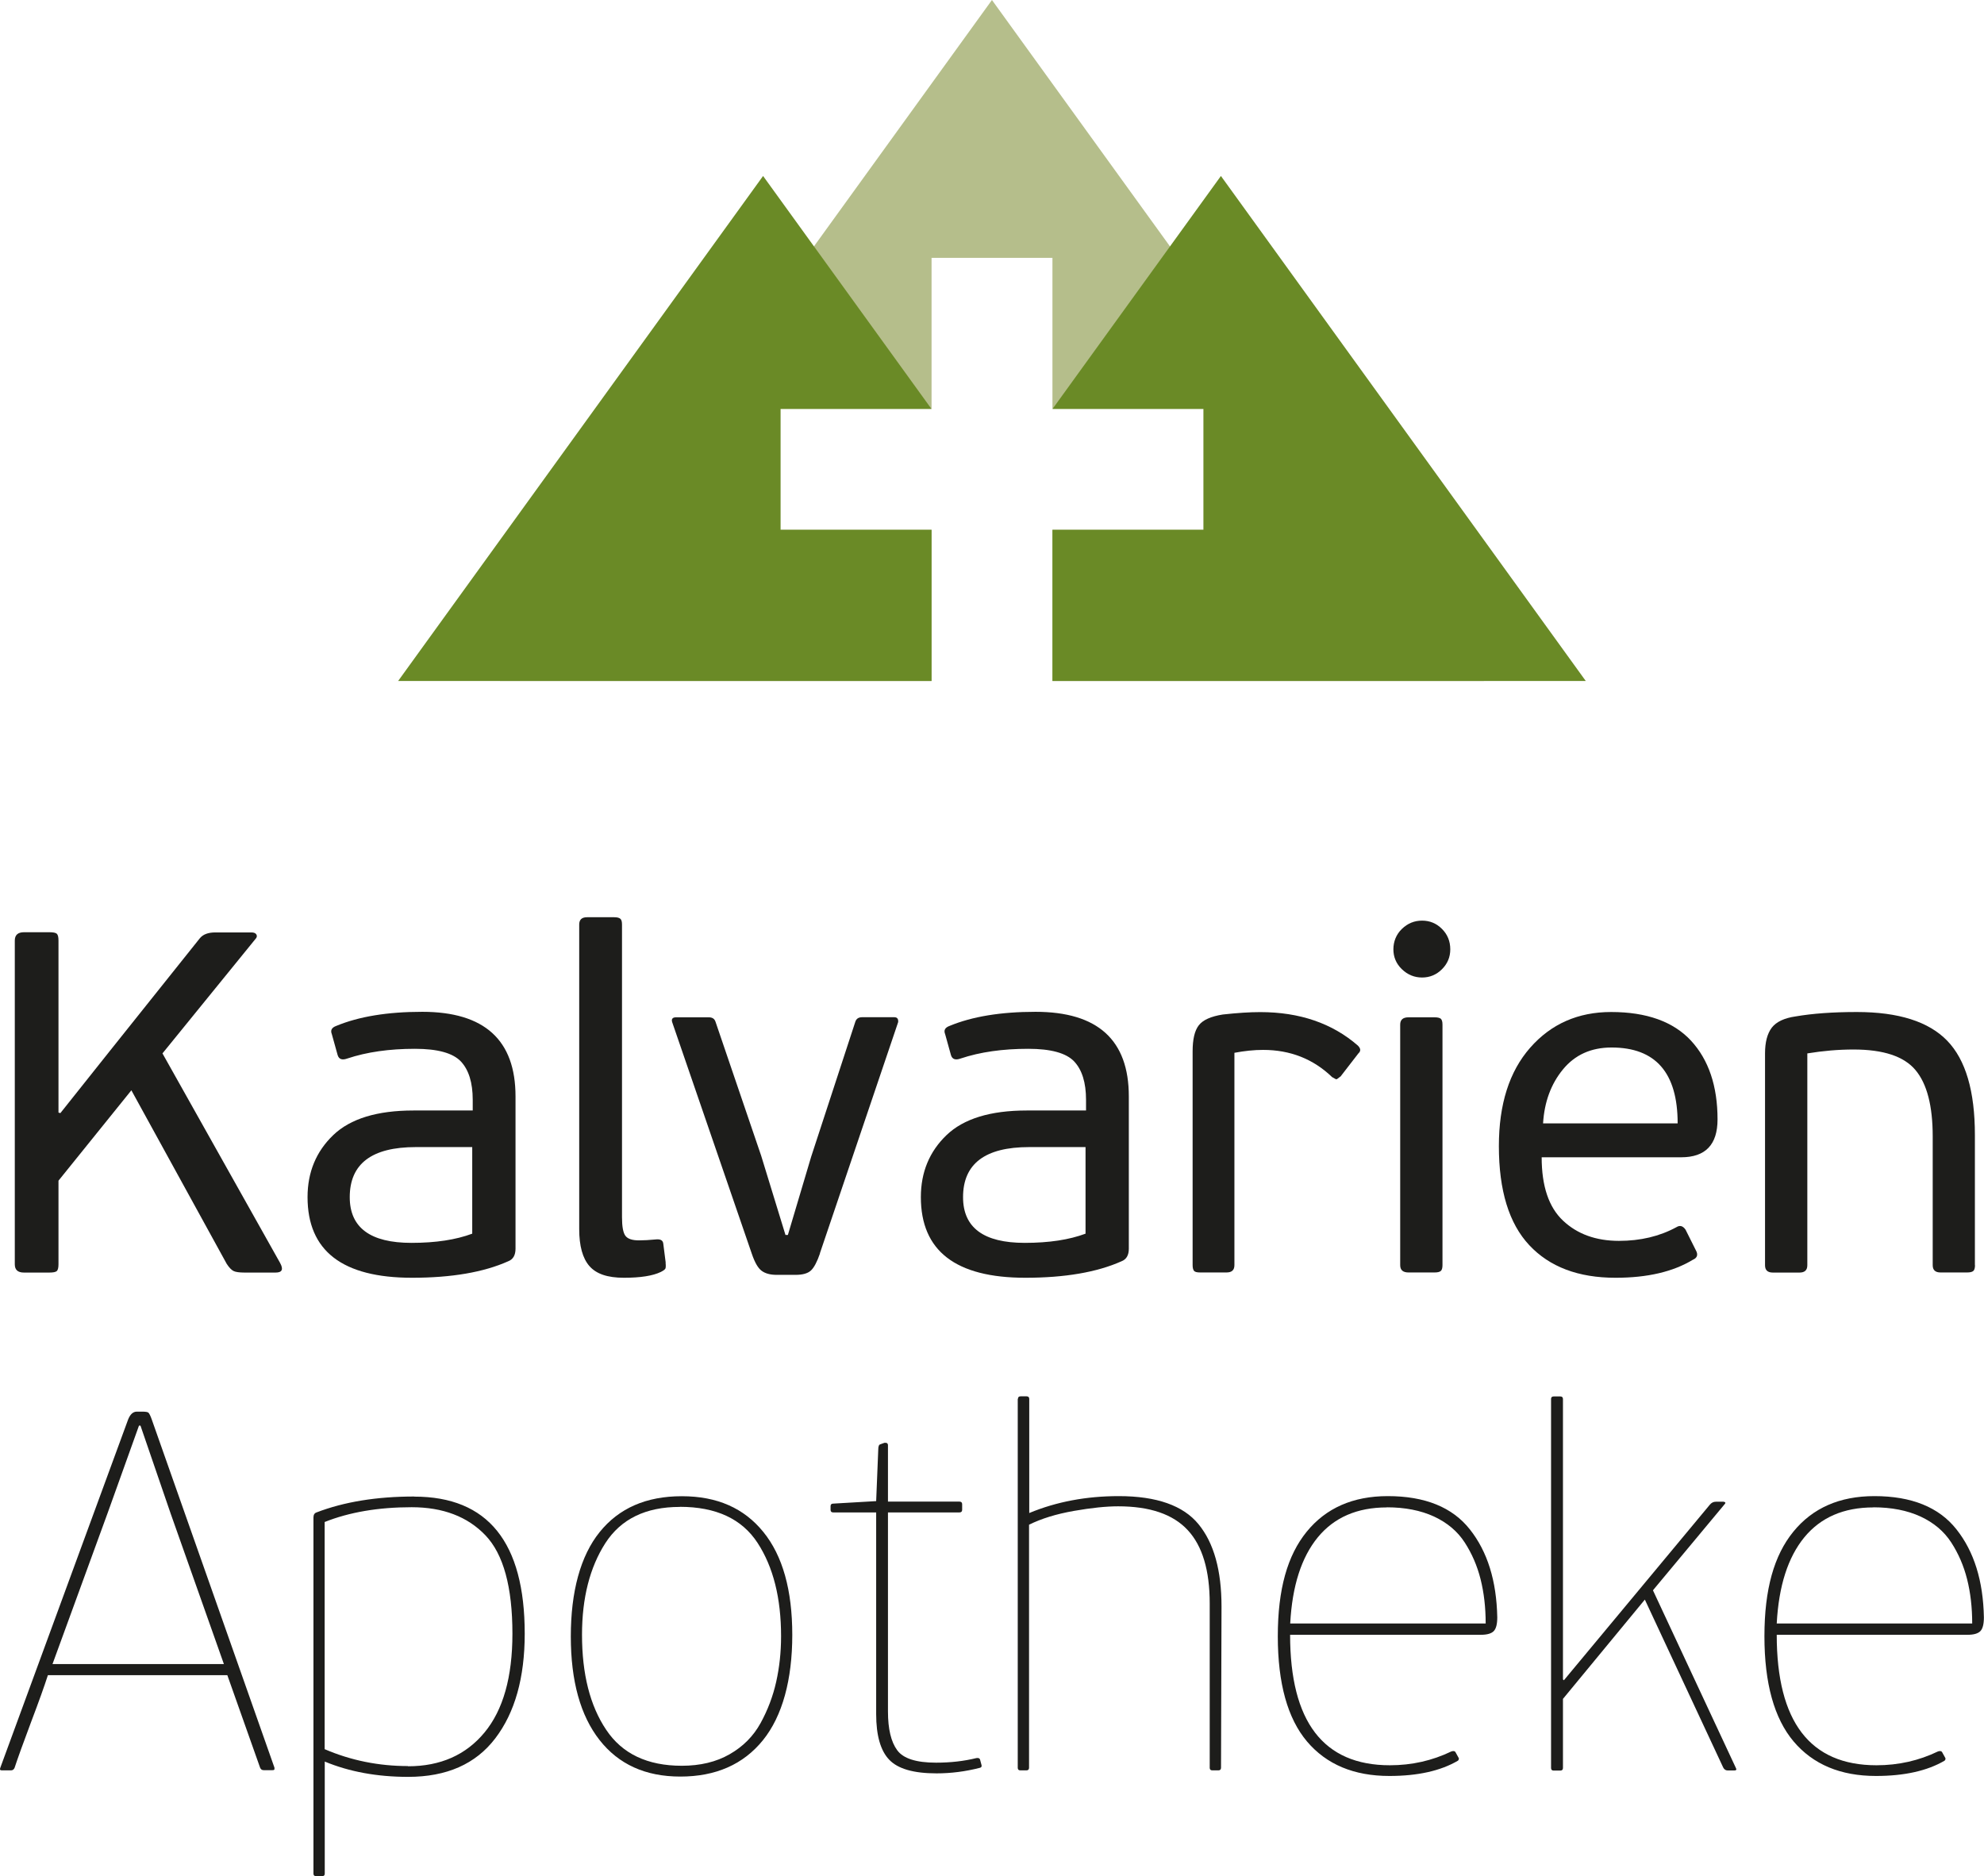 <svg xmlns="http://www.w3.org/2000/svg" id="Ebene_3" viewBox="0 0 198.43 187.66"><defs><style>.cls-1{fill:#6a8a26;}.cls-2{fill:#1d1d1b;}.cls-3{fill:#b5be8b;}</style></defs><g id="Ebene_2"><path class="cls-2" d="M1.48,94.07c0-.55.31-.83.92-.83h2.53c.39,0,.64.05.75.15.11.1.17.32.17.68v17.21l.19.05,4.91-6.17,9.04-11.32c.32-.39.84-.58,1.55-.58h3.6c.26,0,.43.07.51.22.08.14.04.3-.12.46l-9.28,11.42,11.76,20.95c.36.65.21.97-.44.97h-3.11c-.52,0-.88-.05-1.09-.15-.21-.1-.45-.34-.7-.73l-9.53-17.35-7.29,9.04v8.36c0,.36-.06.58-.17.68-.11.1-.36.15-.75.15h-2.53c-.62,0-.92-.27-.92-.83v-32.37Z"></path><path class="cls-2" d="M51.56,124.89c0,.65-.24,1.07-.73,1.26-2.46,1.1-5.67,1.65-9.62,1.65-6.97,0-10.45-2.69-10.45-8.07,0-2.49.86-4.56,2.57-6.2s4.39-2.46,8.02-2.46h5.93v-1.07c0-1.72-.4-3-1.19-3.84-.8-.84-2.33-1.26-4.59-1.26-2.56,0-4.81.32-6.76.97-.52.19-.84.08-.97-.34l-.58-2.09c-.16-.39-.02-.66.44-.83,2.27-.94,5.13-1.41,8.6-1.41,6.22,0,9.33,2.82,9.33,8.46v15.21ZM47.23,114.73h-5.64c-4.41,0-6.61,1.67-6.61,5.01,0,3.05,2.06,4.57,6.17,4.57,2.43,0,4.45-.31,6.08-.92v-8.65Z"></path><path class="cls-2" d="M66.57,126.3c.03.29.02.49-.02.58s-.2.21-.46.34c-.81.39-2.04.58-3.69.58s-2.77-.39-3.45-1.17c-.68-.78-1.02-2.01-1.02-3.69v-30.47c0-.49.26-.73.78-.73h2.72c.29,0,.49.05.61.15s.17.29.17.58v29.26c0,.94.11,1.56.34,1.87.23.31.68.46,1.36.46.45,0,1.04-.03,1.75-.1.42-.03.65.11.68.44l.24,1.89Z"></path><path class="cls-2" d="M82.01,125.37c-.29.84-.59,1.41-.9,1.7-.31.29-.82.44-1.53.44h-1.9c-.65,0-1.15-.14-1.51-.41-.36-.27-.68-.83-.97-1.68l-7.97-23.18c-.1-.32.03-.49.39-.49h3.26c.36,0,.58.14.68.44l4.57,13.41,2.43,7.92h.24l2.33-7.83,4.42-13.51c.1-.29.32-.44.68-.44h3.21c.29,0,.42.16.39.49l-7.83,23.13Z"></path><path class="cls-2" d="M112.9,124.89c0,.65-.24,1.07-.73,1.26-2.46,1.1-5.67,1.65-9.62,1.65-6.97,0-10.45-2.69-10.45-8.07,0-2.49.86-4.56,2.57-6.2s4.39-2.46,8.02-2.46h5.93v-1.07c0-1.72-.4-3-1.19-3.84-.8-.84-2.33-1.26-4.59-1.26-2.56,0-4.81.32-6.76.97-.52.19-.84.08-.97-.34l-.58-2.09c-.16-.39-.02-.66.44-.83,2.27-.94,5.13-1.41,8.6-1.41,6.22,0,9.33,2.82,9.33,8.46v15.21ZM108.57,114.73h-5.64c-4.41,0-6.61,1.67-6.61,5.01,0,3.05,2.06,4.57,6.17,4.57,2.43,0,4.45-.31,6.08-.92v-8.65Z"></path><path class="cls-2" d="M134.05,107.68c-.23.19-.36.28-.41.27-.05-.02-.19-.09-.41-.22-1.88-1.81-4.18-2.72-6.9-2.72-.91,0-1.86.1-2.87.29v21.24c0,.49-.26.73-.78.73h-2.67c-.29,0-.49-.05-.58-.15s-.15-.29-.15-.58v-21.38c0-1.2.2-2.07.61-2.6.41-.54,1.21-.9,2.41-1.09,1.46-.16,2.7-.24,3.74-.24,3.95,0,7.21,1.12,9.77,3.35.29.29.31.55.05.78l-1.8,2.33Z"></path><path class="cls-2" d="M145.05,94.95c0,.78-.28,1.44-.83,1.99-.55.55-1.22.83-1.99.83s-1.45-.28-2.02-.83c-.57-.55-.85-1.22-.85-1.99s.28-1.49.85-2.04c.57-.55,1.24-.83,2.02-.83s1.44.28,1.99.83c.55.55.83,1.23.83,2.04ZM144.27,126.54c0,.29-.06.49-.17.58-.11.1-.32.15-.61.15h-2.62c-.55,0-.83-.24-.83-.73v-24.06c0-.49.28-.73.83-.73h2.62c.29,0,.49.05.61.14.11.1.17.29.17.58v24.06Z"></path><path class="cls-2" d="M161.13,101.22c3.56,0,6.23.96,8,2.87,1.76,1.91,2.65,4.54,2.65,7.87,0,2.53-1.21,3.79-3.64,3.79h-13.95c0,2.88.71,5,2.14,6.34,1.42,1.34,3.29,2.02,5.59,2.02,2.14,0,4.05-.45,5.73-1.36.36-.23.66-.15.93.24l1.02,2.04c.26.45.16.78-.29.97-1.98,1.2-4.55,1.8-7.73,1.8-3.73,0-6.6-1.09-8.63-3.26-2.03-2.17-3.04-5.47-3.04-9.91,0-4.18,1.04-7.46,3.13-9.84,2.09-2.38,4.79-3.57,8.09-3.57ZM167.79,112.35c0-5.05-2.2-7.58-6.61-7.58-2.04,0-3.66.73-4.86,2.19-1.2,1.46-1.86,3.26-1.99,5.4h13.46Z"></path><path class="cls-2" d="M197.53,126.54c0,.29-.06.49-.17.58-.11.1-.32.15-.61.15h-2.67c-.52,0-.78-.24-.78-.73v-12.88c0-3.04-.57-5.26-1.72-6.63-1.15-1.38-3.22-2.06-6.2-2.06-1.49,0-3.03.13-4.62.39v21.19c0,.49-.26.73-.78.73h-2.67c-.52,0-.78-.24-.78-.73v-21.19c0-1.13.23-1.99.68-2.58.45-.58,1.25-.96,2.38-1.12,1.68-.29,3.72-.44,6.12-.44,4.18,0,7.19.96,9.04,2.87,1.85,1.91,2.77,5.05,2.77,9.43v13.02Z"></path><path class="cls-2" d="M22.75,167.55H4.79c-.34,1.06-.9,2.63-1.69,4.71-.78,2.08-1.33,3.6-1.64,4.55-.07.17-.19.26-.36.26H.18c-.17,0-.22-.08-.15-.26l12.79-34.85c.21-.51.49-.77.87-.77h.51c.34,0,.55.03.64.1.08.07.2.29.33.66l12.28,34.85v.15c0,.07-.07.1-.21.1h-.87c-.17,0-.29-.08-.36-.26l-3.28-9.26ZM22.39,166.43l-5.32-15.04-3.02-8.8h-.15l-3.12,8.7-5.53,15.15h17.14Z"></path><path class="cls-2" d="M41.43,149.69c7.37,0,11.05,4.57,11.05,13.71,0,4.4-.98,7.89-2.94,10.46-1.96,2.58-4.87,3.86-8.72,3.86-3.1,0-5.88-.51-8.34-1.53v11.21c0,.17-.09.25-.26.25h-.61c-.17,0-.26-.08-.26-.25v-35.62c0-.27.1-.44.31-.51,2.76-1.06,6.02-1.59,9.77-1.59ZM40.81,176.66c3.24,0,5.79-1.13,7.65-3.38,1.86-2.25,2.79-5.54,2.79-9.88,0-4.67-.9-7.95-2.69-9.83-1.79-1.88-4.26-2.82-7.39-2.82-3.34,0-6.24.5-8.7,1.48v22.72c2.63,1.13,5.41,1.69,8.34,1.69Z"></path><path class="cls-2" d="M68.04,177.69c-3.48,0-6.17-1.22-8.08-3.66-1.91-2.44-2.87-5.89-2.87-10.36s.96-8.05,2.89-10.44c1.93-2.39,4.66-3.58,8.21-3.58s6.23,1.2,8.16,3.58,2.89,5.82,2.89,10.29-.98,8.12-2.94,10.54c-1.96,2.42-4.72,3.63-8.26,3.63ZM67.99,150.72c-3.41,0-5.89,1.21-7.45,3.63-1.55,2.42-2.33,5.48-2.33,9.16,0,3.92.8,7.09,2.41,9.49,1.6,2.41,4.13,3.61,7.57,3.61,1.84,0,3.44-.38,4.78-1.15,1.35-.77,2.38-1.81,3.1-3.12.72-1.31,1.24-2.69,1.56-4.12.32-1.43.49-2.95.49-4.56,0-3.82-.78-6.93-2.35-9.34-1.57-2.41-4.16-3.61-7.78-3.61Z"></path><path class="cls-2" d="M88.81,171.19c0,1.74.31,3.03.92,3.86.61.84,1.91,1.25,3.89,1.25,1.43,0,2.78-.15,4.04-.46.2-.03.32.02.36.15l.15.56c.03.14-.02.22-.15.26-1.47.38-2.92.56-4.35.56-2.29,0-3.86-.45-4.73-1.36-.87-.9-1.31-2.43-1.31-4.58v-20.16h-4.3c-.17,0-.26-.08-.26-.26v-.36c0-.17.08-.26.26-.26l4.3-.25.21-5.17c0-.31.07-.48.2-.51l.41-.15c.24-.03.36.05.36.25v5.63h7.16c.17,0,.26.09.26.26v.56c0,.17-.09.26-.26.26h-7.16v19.91Z"></path><path class="cls-2" d="M101.81,139.92c0-.17.08-.26.26-.26h.61c.17,0,.26.09.26.26v11.41c2.73-1.13,5.71-1.69,8.95-1.69,3.79,0,6.45.94,7.98,2.81,1.54,1.88,2.3,4.62,2.3,8.24l-.05,16.12c0,.17-.09.26-.26.26h-.61c-.17,0-.26-.08-.26-.26v-16.43c0-3.31-.73-5.76-2.2-7.34-1.47-1.59-3.79-2.38-6.96-2.38-1.19,0-2.67.15-4.43.46-1.76.31-3.25.77-4.48,1.38v24.31c0,.17-.09.26-.26.26h-.61c-.17,0-.26-.08-.26-.26v-36.9Z"></path><path class="cls-2" d="M129.03,163.51c0,8.7,3.33,13.05,9.98,13.05,2.18,0,4.23-.46,6.14-1.38.2-.07.34-.05.41.05l.31.56c.07.1.05.2-.05.31-1.74,1.02-4.02,1.53-6.86,1.53-3.55,0-6.29-1.15-8.24-3.45-1.94-2.3-2.92-5.81-2.92-10.52s.96-8.09,2.89-10.46c1.93-2.37,4.63-3.56,8.11-3.56,3.72,0,6.46,1.11,8.21,3.33,1.76,2.22,2.67,5.15,2.74,8.8,0,.68-.12,1.14-.36,1.38-.24.24-.67.36-1.28.36h-19.09ZM138.71,150.77c-2.97,0-5.27,1-6.91,2.99-1.64,2-2.56,4.87-2.76,8.62h19.55c0-1.6-.17-3.08-.51-4.43-.34-1.35-.87-2.57-1.59-3.68-.72-1.11-1.74-1.97-3.07-2.59-1.33-.61-2.9-.92-4.71-.92Z"></path><path class="cls-2" d="M156.41,168.06l14.59-17.55c.17-.21.37-.31.61-.31h.77c.2.03.24.12.1.26l-7.16,8.6,8.29,17.76c.1.17.05.26-.15.26h-.66c-.2,0-.36-.1-.46-.31l-7.83-16.78-8.19,9.93v6.91c0,.17-.09.26-.26.26h-.67c-.17,0-.26-.08-.26-.26v-36.9c0-.17.08-.26.26-.26h.67c.17,0,.26.09.26.26v28.04l.1.1Z"></path><path class="cls-2" d="M177.7,163.51c0,8.7,3.33,13.05,9.98,13.05,2.18,0,4.23-.46,6.14-1.38.2-.07.34-.05.41.05l.31.56c.07.1.05.2-.05.31-1.74,1.02-4.03,1.53-6.86,1.53-3.55,0-6.29-1.15-8.24-3.45-1.94-2.3-2.92-5.81-2.92-10.52s.96-8.09,2.89-10.46c1.93-2.37,4.63-3.56,8.11-3.56,3.72,0,6.46,1.11,8.21,3.33,1.76,2.22,2.67,5.15,2.74,8.8,0,.68-.12,1.14-.36,1.38-.24.24-.66.36-1.28.36h-19.09ZM187.37,150.77c-2.97,0-5.27,1-6.91,2.99-1.64,2-2.56,4.87-2.76,8.62h19.55c0-1.6-.17-3.08-.51-4.43-.34-1.35-.87-2.57-1.59-3.68-.72-1.11-1.74-1.97-3.07-2.59-1.33-.61-2.9-.92-4.71-.92Z"></path><polygon class="cls-3" points="99.21 0 50 68.11 93.17 68.11 93.17 52.99 78.06 52.99 78.06 40.9 93.17 40.9 93.17 25.79 105.26 25.79 105.26 40.9 120.37 40.9 120.37 52.99 105.26 52.99 105.26 68.11 148.42 68.11 99.21 0"></polygon><polygon class="cls-1" points="78.06 52.99 78.06 40.9 93.16 40.9 76.32 17.6 39.82 68.11 93.17 68.11 93.17 52.99 78.06 52.99"></polygon><polygon class="cls-1" points="122.11 17.6 105.27 40.9 120.37 40.9 120.37 52.99 105.26 52.99 105.26 68.11 158.6 68.11 122.11 17.6"></polygon></g></svg>